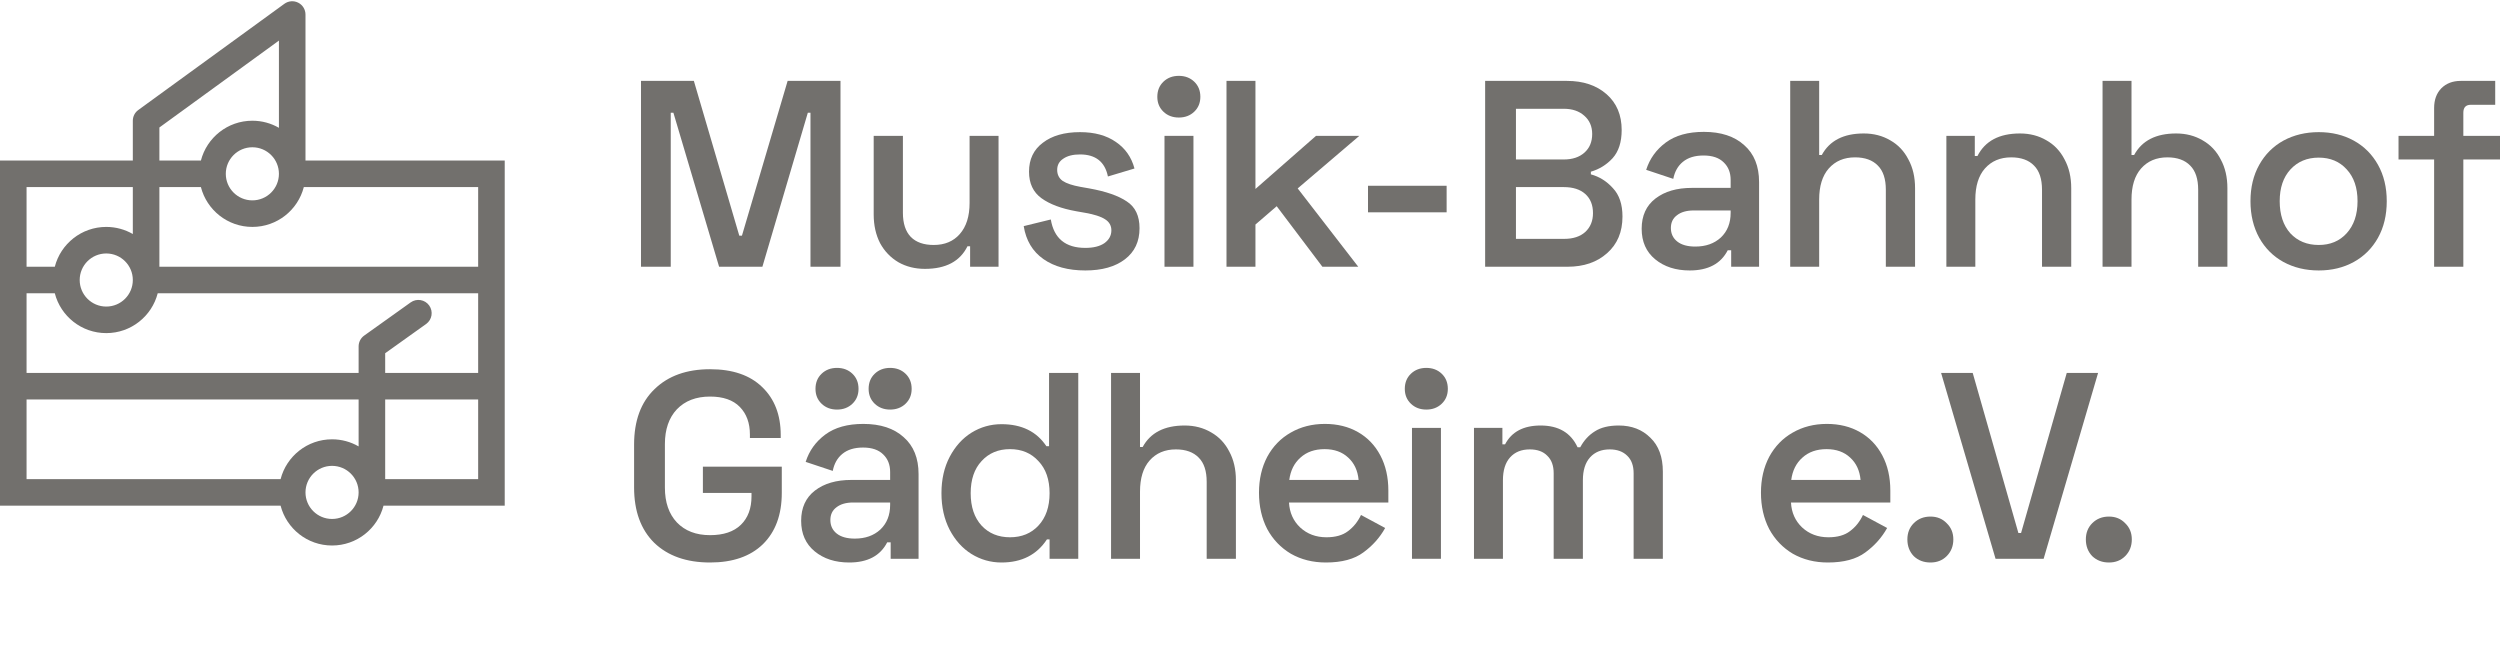 <svg width="2000" height="530" viewBox="0 0 2000 530" fill="none" xmlns="http://www.w3.org/2000/svg">
<path fill-rule="evenodd" clip-rule="evenodd" d="M238.587 2.156C242.149 3.969 244.391 7.625 244.391 11.62V128.436H403.777V404.548H306.807C302.088 422.869 285.447 436.407 265.643 436.407C245.838 436.407 229.197 422.869 224.479 404.548H0V128.436H106.257V96.577C106.257 93.18 107.884 89.987 110.633 87.989L227.516 3.031C230.748 0.682 235.026 0.344 238.587 2.156ZM382.526 383.308H308.146V319.59H382.526V383.308ZM308.146 282.576V298.351H382.526V234.633H126.17C121.451 252.954 104.81 266.492 85.006 266.492C65.201 266.492 48.56 252.954 43.842 234.633H21.251V298.351H286.894V277.111C286.894 273.682 288.552 270.463 291.344 268.47L328.534 241.92C333.309 238.511 339.946 239.617 343.357 244.389C346.767 249.162 345.661 255.795 340.886 259.204L308.146 282.576ZM286.894 357.132V319.59H21.251V383.308H224.479C229.197 364.987 245.838 351.449 265.643 351.449C273.384 351.449 280.643 353.518 286.894 357.132ZM106.257 149.676H21.251V213.394H43.842C48.56 195.072 65.201 181.535 85.006 181.535C92.747 181.535 100.006 183.603 106.257 187.217V149.676ZM127.509 149.676H160.725C165.443 167.997 182.084 181.535 201.889 181.535C221.693 181.535 238.334 167.997 243.052 149.676H382.526V213.394H127.509V149.676ZM160.725 128.436H127.509V101.985L223.14 32.474V102.26C216.888 98.646 209.63 96.577 201.889 96.577C182.084 96.577 165.443 110.115 160.725 128.436ZM201.889 117.816C213.625 117.816 223.14 127.326 223.14 139.056C223.14 150.786 213.625 160.295 201.889 160.295C190.152 160.295 180.637 150.786 180.637 139.056C180.637 127.326 190.152 117.816 201.889 117.816ZM85.006 202.774C96.743 202.774 106.257 212.283 106.257 224.013C106.257 235.743 96.743 245.253 85.006 245.253C73.269 245.253 63.754 235.743 63.754 224.013C63.754 212.283 73.269 202.774 85.006 202.774ZM286.894 393.928C286.894 405.658 277.38 415.167 265.643 415.167C253.906 415.167 244.391 405.658 244.391 393.928C244.391 382.198 253.906 372.689 265.643 372.689C277.38 372.689 286.894 382.198 286.894 393.928Z" fill="#72706d"/>
<path d="M931.594 213.394H954.758V108.684H931.594V213.394Z" fill="#72706d"/>
<path d="M930.744 65.355C927.486 68.47 925.857 72.506 925.857 77.462C925.857 82.276 927.486 86.241 930.744 89.356C934.003 92.471 938.112 94.028 943.07 94.028C948.029 94.028 952.138 92.471 955.396 89.356C958.655 86.241 960.284 82.276 960.284 77.462C960.284 72.506 958.655 68.47 955.396 65.355C952.138 62.24 948.029 60.682 943.07 60.682C938.112 60.682 934.003 62.24 930.744 65.355Z" fill="#72706d"/>
<path d="M591.427 188.543L555.087 64.718H512.797V213.394H536.598V90.205H538.724L575.276 213.394H609.916L646.256 90.205H648.381V213.394H672.395V64.718H630.105L593.552 188.543H591.427Z" fill="#72706d"/>
<path d="M773.967 197.039H776.092V213.394H798.831V108.684H775.667V162.419C775.667 173.039 773.046 181.322 767.804 187.269C762.704 193.075 755.762 195.977 746.978 195.977C739.044 195.977 732.952 193.853 728.701 189.605C724.451 185.216 722.326 178.773 722.326 170.278V108.684H698.949V171.552C698.949 180.189 700.649 187.836 704.05 194.491C707.592 201.004 712.479 206.101 718.713 209.783C724.947 213.323 732.031 215.093 739.965 215.093C756.682 215.093 768.017 209.075 773.967 197.039Z" fill="#72706d"/>
<path d="M823.217 137.357C823.217 127.445 826.901 119.728 834.268 114.206C841.635 108.542 851.552 105.71 864.02 105.71C875.637 105.71 885.201 108.33 892.709 113.569C900.218 118.666 905.177 125.746 907.585 134.808L886.334 141.18C883.925 129.427 876.487 123.551 864.02 123.551C858.353 123.551 853.89 124.684 850.631 126.949C847.373 129.073 845.744 132.047 845.744 135.87C845.744 139.693 847.231 142.666 850.206 144.79C853.323 146.773 857.999 148.33 864.232 149.463L871.458 150.737C884.775 153.145 894.764 156.614 901.422 161.145C908.223 165.534 911.623 172.685 911.623 182.596C911.623 193.216 907.727 201.5 899.935 207.447C892.143 213.394 881.588 216.367 868.27 216.367C854.528 216.367 843.335 213.323 834.693 207.234C826.051 201.146 820.809 192.367 818.967 180.897L840.643 175.587C843.194 190.738 852.402 198.314 868.27 198.314C874.787 198.314 879.888 197.039 883.571 194.491C887.255 191.8 889.097 188.402 889.097 184.296C889.097 180.473 887.396 177.499 883.996 175.375C880.738 173.251 875.496 171.552 868.27 170.278L861.045 169.003C849.144 166.879 839.864 163.41 833.205 158.596C826.547 153.782 823.217 146.702 823.217 137.357Z" fill="#72706d"/>
<path d="M1087.45 108.684L1038.15 150.737L1086.6 213.394H1057.91L1021.36 164.968L1004.36 179.623V213.394H981.195V64.718H1004.36V151.162L1052.81 108.684H1087.45Z" fill="#72706d"/>
<path d="M1157.3 148.613H1094.4V169.853H1157.3V148.613Z" fill="#72706d"/>
<path fill-rule="evenodd" clip-rule="evenodd" d="M1253.57 64.718C1266.6 64.718 1277.15 68.258 1285.23 75.338C1293.31 82.418 1297.34 91.975 1297.34 104.011C1297.34 113.639 1294.93 121.144 1290.12 126.525C1285.3 131.764 1279.49 135.374 1272.69 137.357V139.481C1279.49 141.321 1285.37 145.003 1290.33 150.525C1295.43 155.906 1297.98 163.481 1297.98 173.251C1297.98 185.57 1293.87 195.34 1285.65 202.561C1277.58 209.783 1267.02 213.394 1253.99 213.394H1188.11V64.718H1253.57ZM1251.02 127.587C1257.96 127.587 1263.48 125.746 1267.59 122.064C1271.7 118.383 1273.75 113.427 1273.75 107.197C1273.75 101.108 1271.63 96.223 1267.38 92.542C1263.27 88.86 1257.82 87.019 1251.02 87.019H1212.76V127.587H1251.02ZM1251.44 191.092C1258.52 191.092 1264.12 189.251 1268.23 185.57C1272.34 181.747 1274.39 176.72 1274.39 170.49C1274.39 163.977 1272.34 158.879 1268.23 155.198C1264.12 151.516 1258.38 149.675 1251.02 149.675H1212.76V191.092H1251.44Z" fill="#72706d"/>
<path fill-rule="evenodd" clip-rule="evenodd" d="M1332.67 113.993C1325.01 119.657 1319.77 126.949 1316.94 135.87L1338.62 143.091C1339.75 137.286 1342.3 132.755 1346.27 129.498C1350.37 126.1 1355.9 124.401 1362.84 124.401C1369.93 124.401 1375.31 126.241 1378.99 129.923C1382.68 133.463 1384.52 138.135 1384.52 143.941V150.313H1353.49C1341.45 150.313 1331.74 153.145 1324.38 158.808C1317.01 164.472 1313.33 172.543 1313.33 183.021C1313.33 193.358 1316.94 201.5 1324.16 207.447C1331.39 213.394 1340.6 216.367 1351.79 216.367C1366.53 216.367 1376.66 210.986 1382.18 200.225H1384.94V213.394H1407.26V145.64C1407.26 132.896 1403.29 123.055 1395.36 116.117C1387.56 109.037 1376.8 105.498 1363.05 105.498C1350.45 105.498 1340.32 108.33 1332.67 113.993ZM1341.8 193.216C1338.4 190.526 1336.7 186.915 1336.7 182.384C1336.7 177.995 1338.33 174.596 1341.59 172.189C1344.85 169.64 1349.31 168.366 1354.98 168.366H1384.52V170.278C1384.52 178.49 1381.9 185.074 1376.66 190.03C1371.41 194.845 1364.61 197.252 1356.25 197.252C1350.02 197.252 1345.2 195.906 1341.8 193.216Z" fill="#72706d"/>
<path d="M1455.33 123.976H1457.45C1463.69 112.507 1474.88 106.772 1491.03 106.772C1498.97 106.772 1506.05 108.613 1512.28 112.294C1518.52 115.834 1523.33 120.932 1526.73 127.587C1530.28 134.1 1532.05 141.746 1532.05 150.525V213.394H1508.67V151.799C1508.67 143.162 1506.55 136.719 1502.29 132.472C1498.04 128.082 1491.95 125.887 1484.02 125.887C1475.23 125.887 1468.22 128.861 1462.98 134.808C1457.88 140.613 1455.33 148.897 1455.33 159.658V213.394H1432.17V64.718H1455.33V123.976Z" fill="#72706d"/>
<path d="M1581.96 124.825H1579.84V108.684H1557.1V213.394H1580.26V159.658C1580.26 148.897 1582.81 140.613 1587.91 134.808C1593.16 128.861 1600.17 125.887 1608.95 125.887C1616.89 125.887 1622.98 128.082 1627.23 132.472C1631.48 136.719 1633.61 143.162 1633.61 151.799V213.394H1656.98V150.525C1656.98 141.746 1655.21 134.1 1651.67 127.587C1648.27 120.932 1643.45 115.834 1637.22 112.294C1630.98 108.613 1623.9 106.772 1615.97 106.772C1599.39 106.772 1588.06 112.79 1581.96 124.825Z" fill="#72706d"/>
<path d="M1705.2 123.976H1707.32C1713.56 112.507 1724.75 106.772 1740.9 106.772C1748.84 106.772 1755.92 108.613 1762.15 112.294C1768.39 115.834 1773.2 120.932 1776.6 127.587C1780.15 134.1 1781.92 141.746 1781.92 150.525V213.394H1758.54V151.799C1758.54 143.162 1756.42 136.719 1752.17 132.472C1747.92 128.082 1741.82 125.887 1733.89 125.887C1725.11 125.887 1718.09 128.861 1712.85 134.808C1707.75 140.613 1705.2 148.897 1705.2 159.658V213.394H1682.04V64.718H1705.2V123.976Z" fill="#72706d"/>
<path fill-rule="evenodd" clip-rule="evenodd" d="M1807.4 131.834C1802.72 140.189 1800.38 149.888 1800.38 160.932C1800.38 171.977 1802.72 181.747 1807.4 190.243C1812.07 198.597 1818.52 205.039 1826.73 209.57C1835.09 214.102 1844.51 216.367 1855 216.367C1865.48 216.367 1874.83 214.102 1883.05 209.57C1891.27 205.039 1897.71 198.597 1902.39 190.243C1907.06 181.888 1909.4 172.118 1909.4 160.932C1909.4 149.888 1907.06 140.189 1902.39 131.834C1897.71 123.48 1891.27 117.038 1883.05 112.507C1874.83 107.976 1865.48 105.71 1855 105.71C1844.51 105.71 1835.09 107.976 1826.73 112.507C1818.52 117.038 1812.07 123.48 1807.4 131.834ZM1832.26 186.632C1826.59 180.26 1823.76 171.694 1823.76 160.932C1823.76 150.313 1826.59 141.888 1832.26 135.657C1838.07 129.286 1845.65 126.1 1855 126.1C1864.21 126.1 1871.65 129.215 1877.31 135.445C1883.12 141.675 1886.03 150.171 1886.03 160.932C1886.03 171.694 1883.12 180.26 1877.31 186.632C1871.65 192.862 1864.21 195.977 1855 195.977C1845.65 195.977 1838.07 192.862 1832.26 186.632Z" fill="#72706d"/>
<path d="M1947.3 86.382C1947.3 79.869 1949.21 74.63 1953.03 70.665C1957 66.7 1962.17 64.718 1968.55 64.718H1996.17V83.834H1976.62C1972.66 83.834 1970.67 85.957 1970.67 90.205V108.684H2000V127.587H1970.67V213.394H1947.3V127.587H1918.82V108.684H1947.3V86.382Z" fill="#72706d"/>
<path d="M523.635 311.307C512.726 321.785 507.271 336.582 507.271 355.697V389.893C507.271 408.866 512.655 423.663 523.423 434.283C534.332 444.761 549.208 450 568.051 450C586.185 450 600.282 445.115 610.341 435.345C620.4 425.433 625.429 411.769 625.429 394.353V373.326H562.313V394.353H601.203V397.114C601.203 406.742 598.369 414.318 592.702 419.84C587.035 425.362 578.818 428.123 568.051 428.123C556.858 428.123 548.003 424.725 541.486 417.929C535.111 411.132 531.923 401.857 531.923 390.105V355.272C531.923 343.52 535.111 334.245 541.486 327.449C548.003 320.652 556.858 317.254 568.051 317.254C578.535 317.254 586.469 320.015 591.852 325.537C597.236 331.06 599.928 338.423 599.928 347.626V350.387H624.579V348.051C624.579 331.909 619.621 319.095 609.703 309.608C599.928 300.121 586.043 295.377 568.051 295.377C549.349 295.377 534.544 300.687 523.635 311.307Z" fill="#72706d"/>
<path fill-rule="evenodd" clip-rule="evenodd" d="M644.531 369.503C647.364 360.582 652.606 353.29 660.257 347.626C667.907 341.962 678.037 339.131 690.646 339.131C704.389 339.131 715.156 342.67 722.949 349.75C730.883 356.688 734.849 366.529 734.849 379.273V447.026H712.535V433.858H709.773C704.247 444.619 694.117 450 679.383 450C668.191 450 658.982 447.026 651.756 441.079C644.531 435.132 640.918 426.991 640.918 416.654C640.918 406.176 644.602 398.105 651.969 392.441C659.336 386.778 669.041 383.946 681.083 383.946H712.11V377.574C712.11 371.768 710.269 367.096 706.585 363.556C702.901 359.874 697.518 358.034 690.434 358.034C683.492 358.034 677.966 359.733 673.858 363.131C669.891 366.388 667.341 370.919 666.207 376.724L644.531 369.503ZM664.295 416.017C664.295 420.548 665.995 424.159 669.395 426.849C672.795 429.539 677.612 430.885 683.846 430.885C692.205 430.885 699.005 428.477 704.247 423.663C709.489 418.707 712.11 412.123 712.11 403.911V401.999H682.571C676.904 401.999 672.441 403.273 669.182 405.822C665.924 408.229 664.295 411.628 664.295 416.017Z" fill="#72706d"/>
<path d="M652.394 311.095C652.394 306.139 654.023 302.103 657.282 298.988C660.54 295.873 664.649 294.315 669.608 294.315C674.566 294.315 678.675 295.873 681.933 298.988C685.192 302.103 686.821 306.139 686.821 311.095C686.821 315.909 685.192 319.874 681.933 322.989C678.675 326.104 674.566 327.661 669.608 327.661C664.649 327.661 660.54 326.104 657.282 322.989C654.023 319.874 652.394 315.909 652.394 311.095Z" fill="#72706d"/>
<path d="M694.897 311.095C694.897 306.139 696.526 302.103 699.785 298.988C703.043 295.873 707.152 294.315 712.11 294.315C717.069 294.315 721.178 295.873 724.436 298.988C727.695 302.103 729.324 306.139 729.324 311.095C729.324 315.909 727.695 319.874 724.436 322.989C721.178 326.104 717.069 327.661 712.11 327.661C707.152 327.661 703.043 326.104 699.785 322.989C696.526 319.874 694.897 315.909 694.897 311.095Z" fill="#72706d"/>
<path fill-rule="evenodd" clip-rule="evenodd" d="M839.662 431.522V447.026H862.614V298.351H839.237V356.972H837.112C829.32 345.219 817.348 339.343 801.197 339.343C792.555 339.343 784.55 341.608 777.183 346.14C769.957 350.671 764.149 357.113 759.757 365.467C755.365 373.822 753.169 383.521 753.169 394.565C753.169 405.61 755.365 415.38 759.757 423.876C764.149 432.23 769.957 438.672 777.183 443.203C784.55 447.734 792.555 450 801.197 450C817.348 450 829.461 443.841 837.537 431.522H839.662ZM785.258 368.866C791.067 362.494 798.647 359.308 807.997 359.308C817.348 359.308 824.928 362.494 830.737 368.866C836.687 375.096 839.662 383.662 839.662 394.565C839.662 405.468 836.687 414.106 830.737 420.477C824.928 426.708 817.348 429.823 807.997 429.823C798.647 429.823 791.067 426.708 785.258 420.477C779.45 414.106 776.545 405.468 776.545 394.565C776.545 383.662 779.45 375.096 785.258 368.866Z" fill="#72706d"/>
<path d="M912.007 357.609H914.132C920.366 346.14 931.558 340.405 947.709 340.405C955.643 340.405 962.727 342.246 968.96 345.927C975.194 349.467 980.011 354.565 983.411 361.22C986.953 367.733 988.724 375.379 988.724 384.158V447.026H965.348V385.432C965.348 376.795 963.223 370.352 958.972 366.105C954.722 361.715 948.63 359.52 940.696 359.52C931.912 359.52 924.899 362.494 919.657 368.441C914.557 374.246 912.007 382.53 912.007 393.291V447.026H888.843V298.351H912.007V357.609Z" fill="#72706d"/>
<path fill-rule="evenodd" clip-rule="evenodd" d="M1013.78 365.467C1009.39 373.822 1007.19 383.379 1007.19 394.14C1007.19 405.043 1009.39 414.743 1013.78 423.238C1018.31 431.593 1024.62 438.177 1032.69 442.991C1040.91 447.664 1050.26 450 1060.74 450C1073.49 450 1083.48 447.31 1090.71 441.929C1098.08 436.548 1103.88 430.035 1108.13 422.389L1088.8 411.982C1086.25 417.362 1082.77 421.681 1078.38 424.938C1074.13 428.194 1068.39 429.823 1061.17 429.823C1052.81 429.823 1045.8 427.203 1040.13 421.964C1034.6 416.725 1031.63 410.07 1031.2 401.999H1110.68V392.441C1110.68 381.822 1108.56 372.476 1104.31 364.405C1100.06 356.334 1094.11 350.104 1086.46 345.715C1078.81 341.325 1069.95 339.131 1059.89 339.131C1049.69 339.131 1040.55 341.467 1032.48 346.14C1024.55 350.671 1018.31 357.113 1013.78 365.467ZM1078.59 366.105C1083.41 370.494 1086.17 376.441 1086.88 383.946H1031.42C1032.41 376.441 1035.38 370.494 1040.34 366.105C1045.3 361.573 1051.75 359.308 1059.68 359.308C1067.47 359.308 1073.78 361.573 1078.59 366.105Z" fill="#72706d"/>
<path d="M1152.75 447.026H1129.58V342.316H1152.75V447.026Z" fill="#72706d"/>
<path d="M1123.84 311.095C1123.84 306.139 1125.47 302.103 1128.73 298.988C1131.99 295.873 1136.1 294.315 1141.06 294.315C1146.02 294.315 1150.12 295.873 1153.38 298.988C1156.64 302.103 1158.27 306.139 1158.27 311.095C1158.27 315.909 1156.64 319.874 1153.38 322.989C1150.12 326.104 1146.02 327.661 1141.06 327.661C1136.1 327.661 1131.99 326.104 1128.73 322.989C1125.47 319.874 1123.84 315.909 1123.84 311.095Z" fill="#72706d"/>
<path d="M1204.05 355.485H1201.92V342.316H1179.18V447.026H1202.35V384.158C1202.35 376.229 1204.26 370.14 1208.08 365.892C1211.91 361.644 1217.15 359.52 1223.81 359.52C1229.9 359.52 1234.58 361.219 1237.84 364.618C1241.24 367.874 1242.94 372.547 1242.94 378.636V447.026H1266.31V384.158C1266.31 376.229 1268.23 370.14 1272.05 365.892C1275.88 361.644 1281.12 359.52 1287.78 359.52C1293.73 359.52 1298.4 361.219 1301.8 364.618C1305.2 367.874 1306.9 372.547 1306.9 378.636V447.026H1330.28V377.361C1330.28 365.609 1326.95 356.547 1320.29 350.175C1313.77 343.662 1305.34 340.405 1295 340.405C1287.07 340.405 1280.69 341.962 1275.88 345.078C1271.06 348.051 1267.16 352.299 1264.19 357.821H1262.06C1256.68 346.21 1246.83 340.405 1232.52 340.405C1218.78 340.405 1209.29 345.432 1204.05 355.485Z" fill="#72706d"/>
<path fill-rule="evenodd" clip-rule="evenodd" d="M1408.77 394.14C1408.77 383.379 1410.96 373.822 1415.36 365.467C1419.89 357.113 1426.12 350.671 1434.06 346.14C1442.13 341.467 1451.27 339.131 1461.47 339.131C1471.53 339.131 1480.38 341.325 1488.03 345.715C1495.69 350.104 1501.64 356.334 1505.89 364.405C1510.14 372.476 1512.26 381.822 1512.26 392.441V401.999H1432.78C1433.21 410.07 1436.18 416.725 1441.71 421.964C1447.37 427.203 1454.39 429.823 1462.75 429.823C1469.97 429.823 1475.71 428.194 1479.96 424.938C1484.35 421.681 1487.82 417.362 1490.37 411.982L1509.71 422.389C1505.46 430.035 1499.65 436.548 1492.29 441.929C1485.06 447.31 1475.07 450 1462.32 450C1451.84 450 1442.49 447.664 1434.27 442.991C1426.19 438.177 1419.89 431.593 1415.36 423.238C1410.96 414.743 1408.77 405.043 1408.77 394.14ZM1488.46 383.946C1487.75 376.441 1484.99 370.494 1480.17 366.105C1475.35 361.573 1469.05 359.308 1461.26 359.308C1453.32 359.308 1446.88 361.573 1441.92 366.105C1436.96 370.494 1433.99 376.441 1432.99 383.946H1488.46Z" fill="#72706d"/>
<path d="M1531 418.566C1527.6 421.964 1525.9 426.283 1525.9 431.522C1525.9 436.902 1527.6 441.363 1531 444.903C1534.54 448.301 1539.01 450 1544.39 450C1549.63 450 1553.95 448.301 1557.35 444.903C1560.89 441.363 1562.67 436.902 1562.67 431.522C1562.67 426.283 1560.89 421.964 1557.35 418.566C1553.95 415.026 1549.63 413.256 1544.39 413.256C1539.01 413.256 1534.54 415.026 1531 418.566Z" fill="#72706d"/>
<path d="M1578.17 298.351L1614.72 426.424H1616.85L1653.4 298.351H1678.47L1634.91 447.026H1596.44L1552.88 298.351H1578.17Z" fill="#72706d"/>
<path d="M1673.78 418.566C1670.38 421.964 1668.68 426.283 1668.68 431.522C1668.68 436.902 1670.38 441.363 1673.78 444.903C1677.33 448.301 1681.79 450 1687.17 450C1692.41 450 1696.74 448.301 1700.14 444.903C1703.68 441.363 1705.45 436.902 1705.45 431.522C1705.45 426.283 1703.68 421.964 1700.14 418.566C1696.74 415.026 1692.41 413.256 1687.17 413.256C1681.79 413.256 1677.33 415.026 1673.78 418.566Z" fill="#72706d"/>
</svg>
